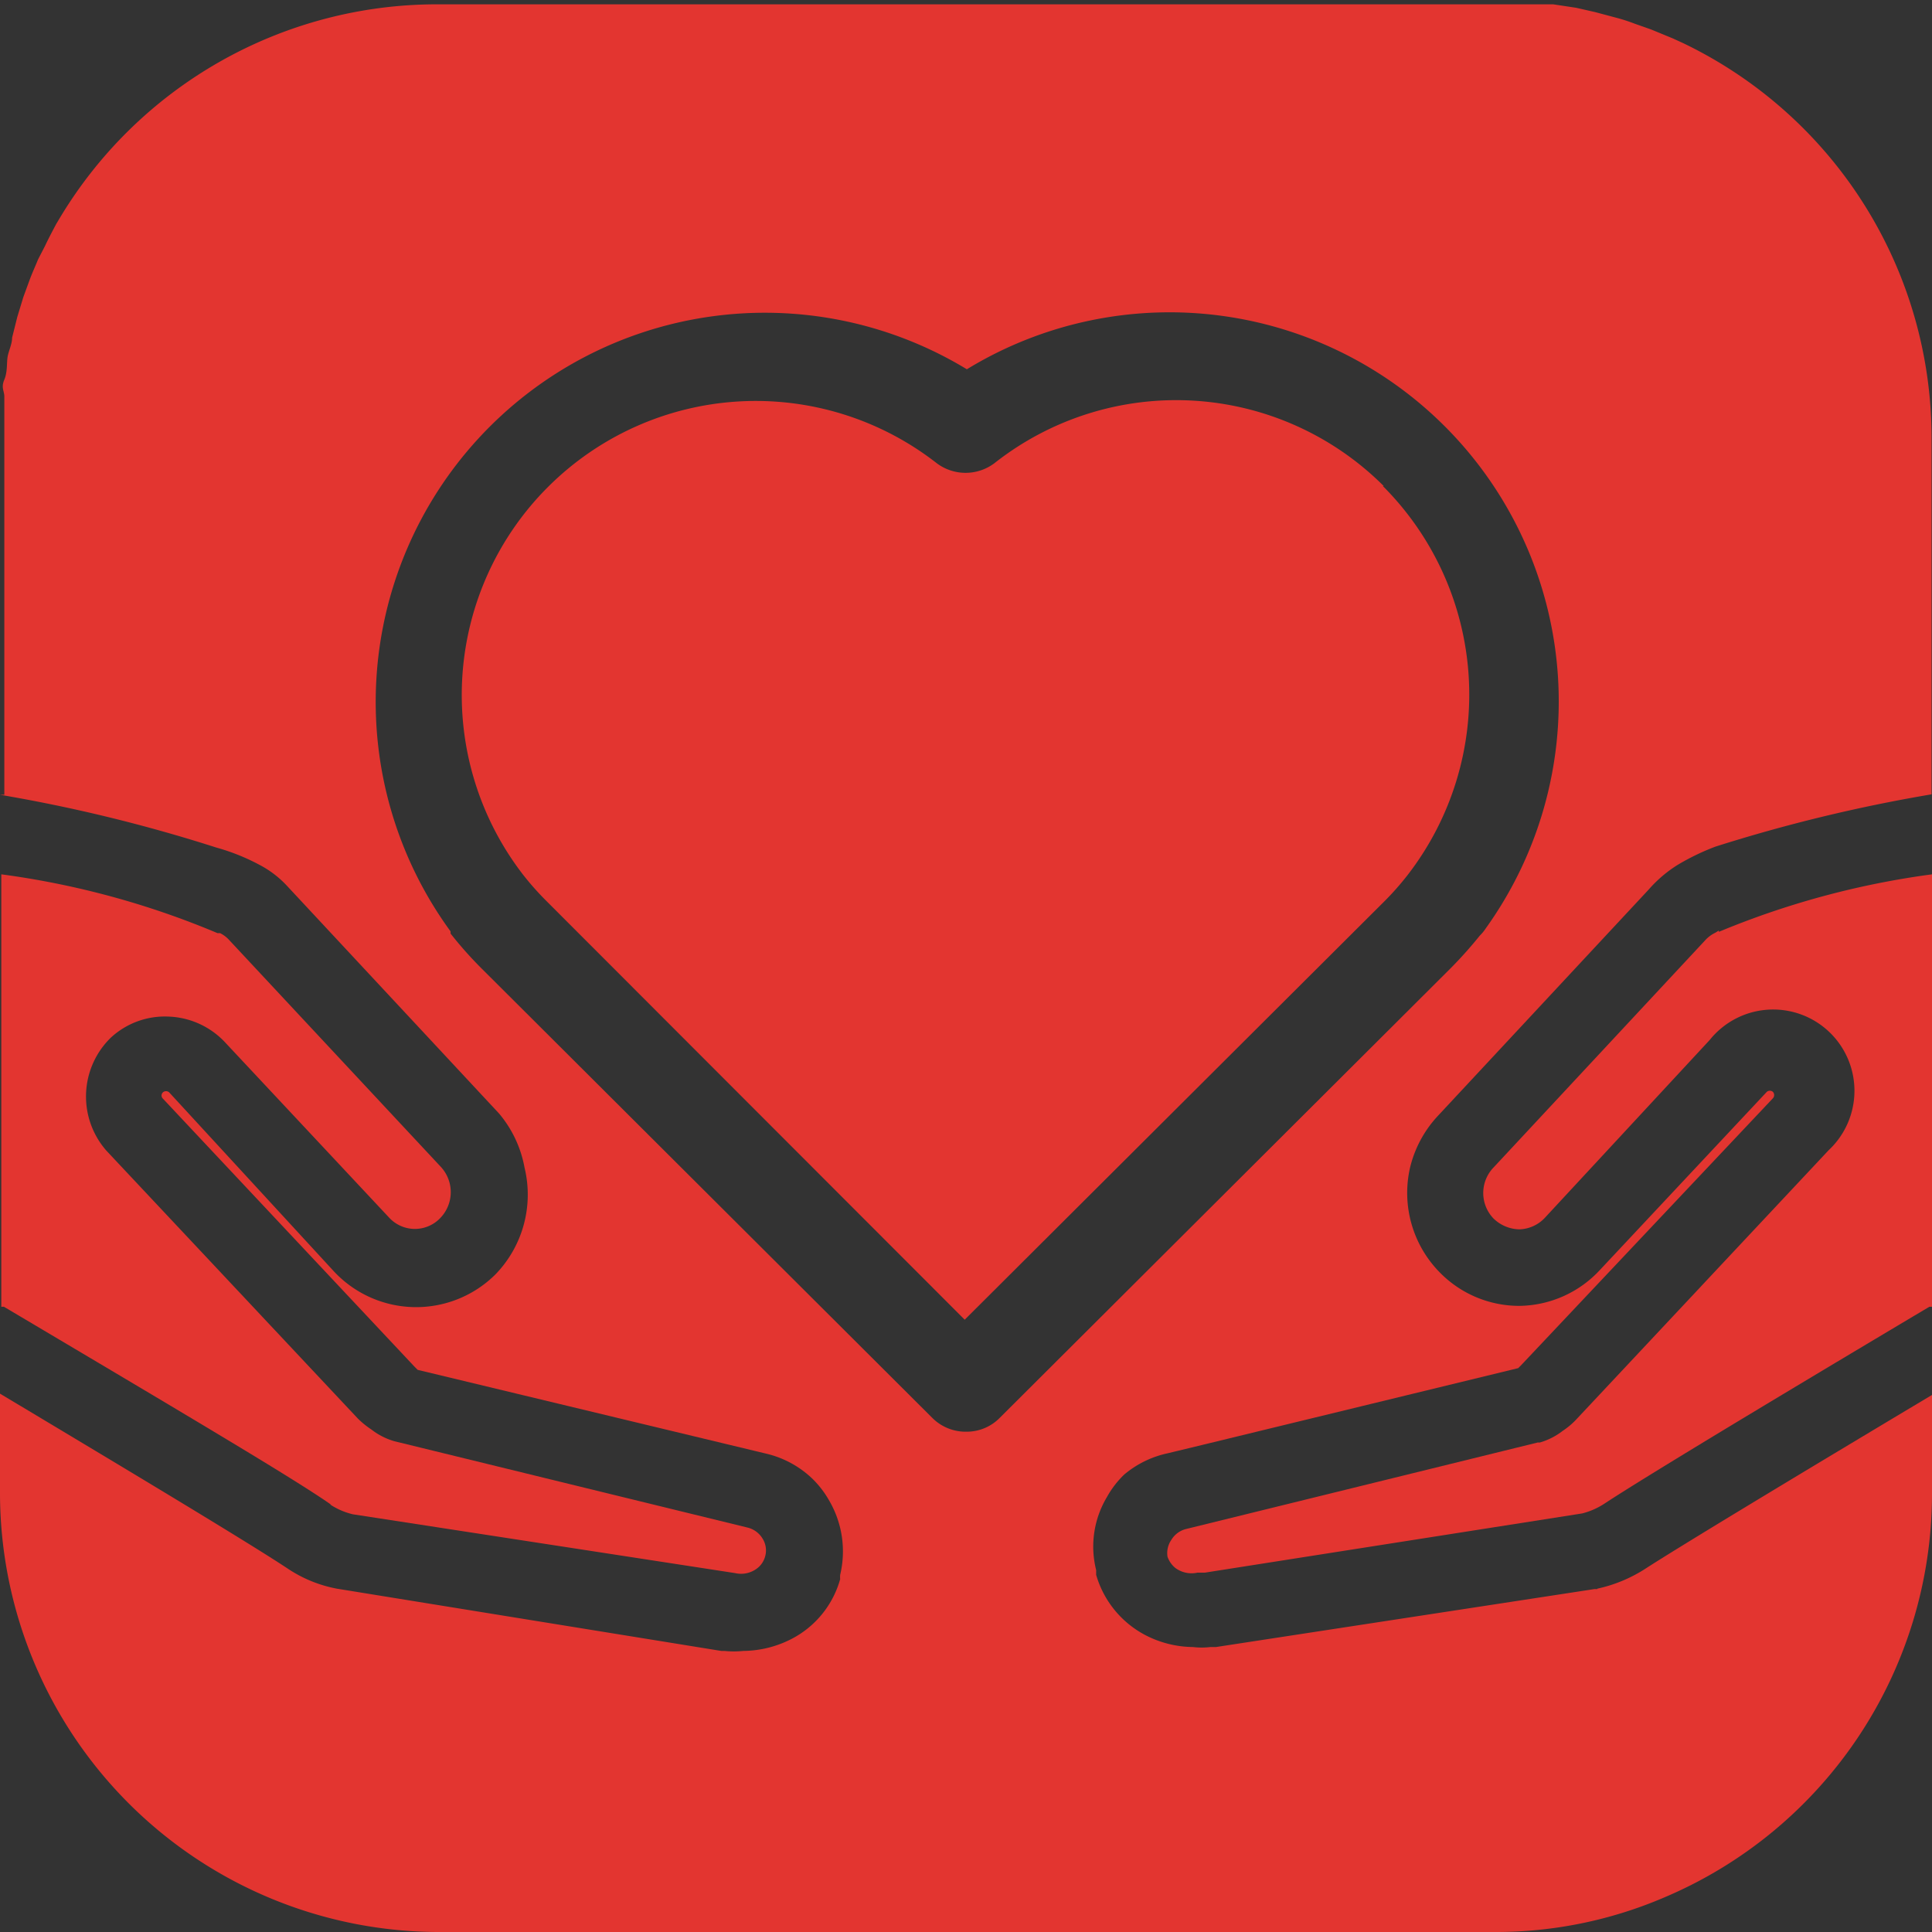 <svg xmlns="http://www.w3.org/2000/svg" viewBox="0 0 44.68 44.68"><rect x="0" y="0" width="44.68" height="44.68" fill="#333333" stroke="none"/><g id="Warstwa_2" data-name="Warstwa 2"><g id="tresc"><path fill="#e33530" d="M36.94 36.75h-.07l-8.75 1.34h-.13a1.7 1.7 0 01-.4 0 2.44 2.44 0 01-1.11-.28 2.29 2.29 0 01-1.13-1.39v-.11a2.23 2.23 0 01.25-1.69 2.19 2.19 0 01.4-.52 2.31 2.31 0 011-.49l.87-.21 7.24-1.76.07-.07L41 25.4a.11.11 0 000-.15.11.11 0 00-.14 0L37 29.37a2.58 2.58 0 01-1.86.83 2.57 2.57 0 01-1.83-.76 2.62 2.62 0 01-.7-2.44 2.66 2.66 0 01.63-1.18l4.89-5.25a3 3 0 01.67-.57 5.49 5.49 0 01.87-.42 36.56 36.56 0 015-1.21v-8.26A10.13 10.13 0 0038.93 1l-.24-.11-.51-.21-.37-.13a4.26 4.26 0 00-.47-.15l-.45-.12-.44-.1-.53-.08h-25.8a10.17 10.17 0 00-8.76 4.98l-.06.1c-.09.17-.18.34-.26.51L.88 6c-.06.15-.13.3-.19.46l-.15.41-.14.46-.12.48c0 .14-.07.28-.1.42s0 .36-.08.55 0 .26 0 .39v9.21H0a36.23 36.23 0 015 1.22 4.88 4.88 0 011 .4 2.36 2.36 0 01.65.5l4.89 5.25a2.68 2.68 0 01.59 1.25 2.65 2.65 0 01-.67 2.47 2.6 2.6 0 01-3.74-.07l-3.81-4.14a.11.11 0 00-.14 0 .1.1 0 000 .15l5.81 6.19.08.08 8.07 1.94a2.31 2.31 0 011.05.57 2.25 2.25 0 01.4.52 2.33 2.33 0 01.25 1.71.62.62 0 000 .1 2.23 2.23 0 01-1.12 1.38 2.48 2.48 0 01-1.12.28 2.18 2.18 0 01-.44 0h-.07l-8.89-1.44a3.07 3.07 0 01-1.13-.46c-.93-.62-4.12-2.53-6.66-4.05v2.34a10.16 10.16 0 0010.12 10.11h24.45a9.88 9.88 0 003.92-.8 10.14 10.14 0 006.19-9.31v-2.31c-3.58 2.14-5.87 3.53-6.6 4a3.38 3.38 0 01-1.14.48m-14.58-3.63a1.09 1.09 0 01-.8-.32l-10.43-10.4a9 9 0 01-.71-.8v-.05a9 9 0 0111.94-13 9 9 0 0112 12.93 1 1 0 01-.14.17 9.72 9.72 0 01-.68.76L23.12 32.79a1.07 1.07 0 01-.76.32"/><path fill="#e33530" d="M32 11.24a6.79 6.79 0 00-9-.53 1.11 1.11 0 01-1.34 0 6.8 6.8 0 00-9.57 9.51 6.57 6.57 0 00.55.62l9.67 9.68L32 20.86a6.57 6.57 0 00.55-.62 6.82 6.82 0 00-.57-9m7.77 10.28l-.08.05a.76.76 0 00-.24.18L34.54 27a.85.85 0 000 1.18.88.88 0 00.6.25.84.84 0 00.59-.27l3.81-4.11a1.88 1.88 0 112.75 2.55l-5.84 6.23a1.73 1.73 0 01-.31.26 1.57 1.57 0 01-.53.27h-.05l-8.13 2a.55.55 0 00-.34.25.54.54 0 00-.09.39.58.58 0 00.18.26.63.63 0 00.51.11h.17L36.59 35a1.69 1.69 0 00.52-.23c.82-.54 3.41-2.11 7.51-4.55h.06v-10a19.55 19.55 0 00-4.93 1.33zM7.63 34.79a1.64 1.64 0 00.53.23L17 36.38a.61.61 0 00.51-.11.51.51 0 00.18-.26.51.51 0 00-.05-.42.56.56 0 00-.34-.26l-8.18-2a1.57 1.57 0 01-.53-.27 2.08 2.08 0 01-.31-.25l-5.82-6.2a1.9 1.9 0 01.1-2.61 1.84 1.84 0 011.34-.49 1.88 1.88 0 011.3.59L9 28.16a.81.81 0 001.19 0 .86.86 0 000-1.18l-4.88-5.23a.72.72 0 00-.22-.17h-.06a19.5 19.5 0 00-5-1.36v10h.06c4.13 2.45 6.75 4 7.57 4.58"/><rect fill="#FFF" x="44.68" y="20.07" height=".13"/><polygon fill="#FFF" points="44.68 30.35 44.68 30.35 44.68 30.2 44.68 30.2 44.68 30.35"/></g></g></svg>